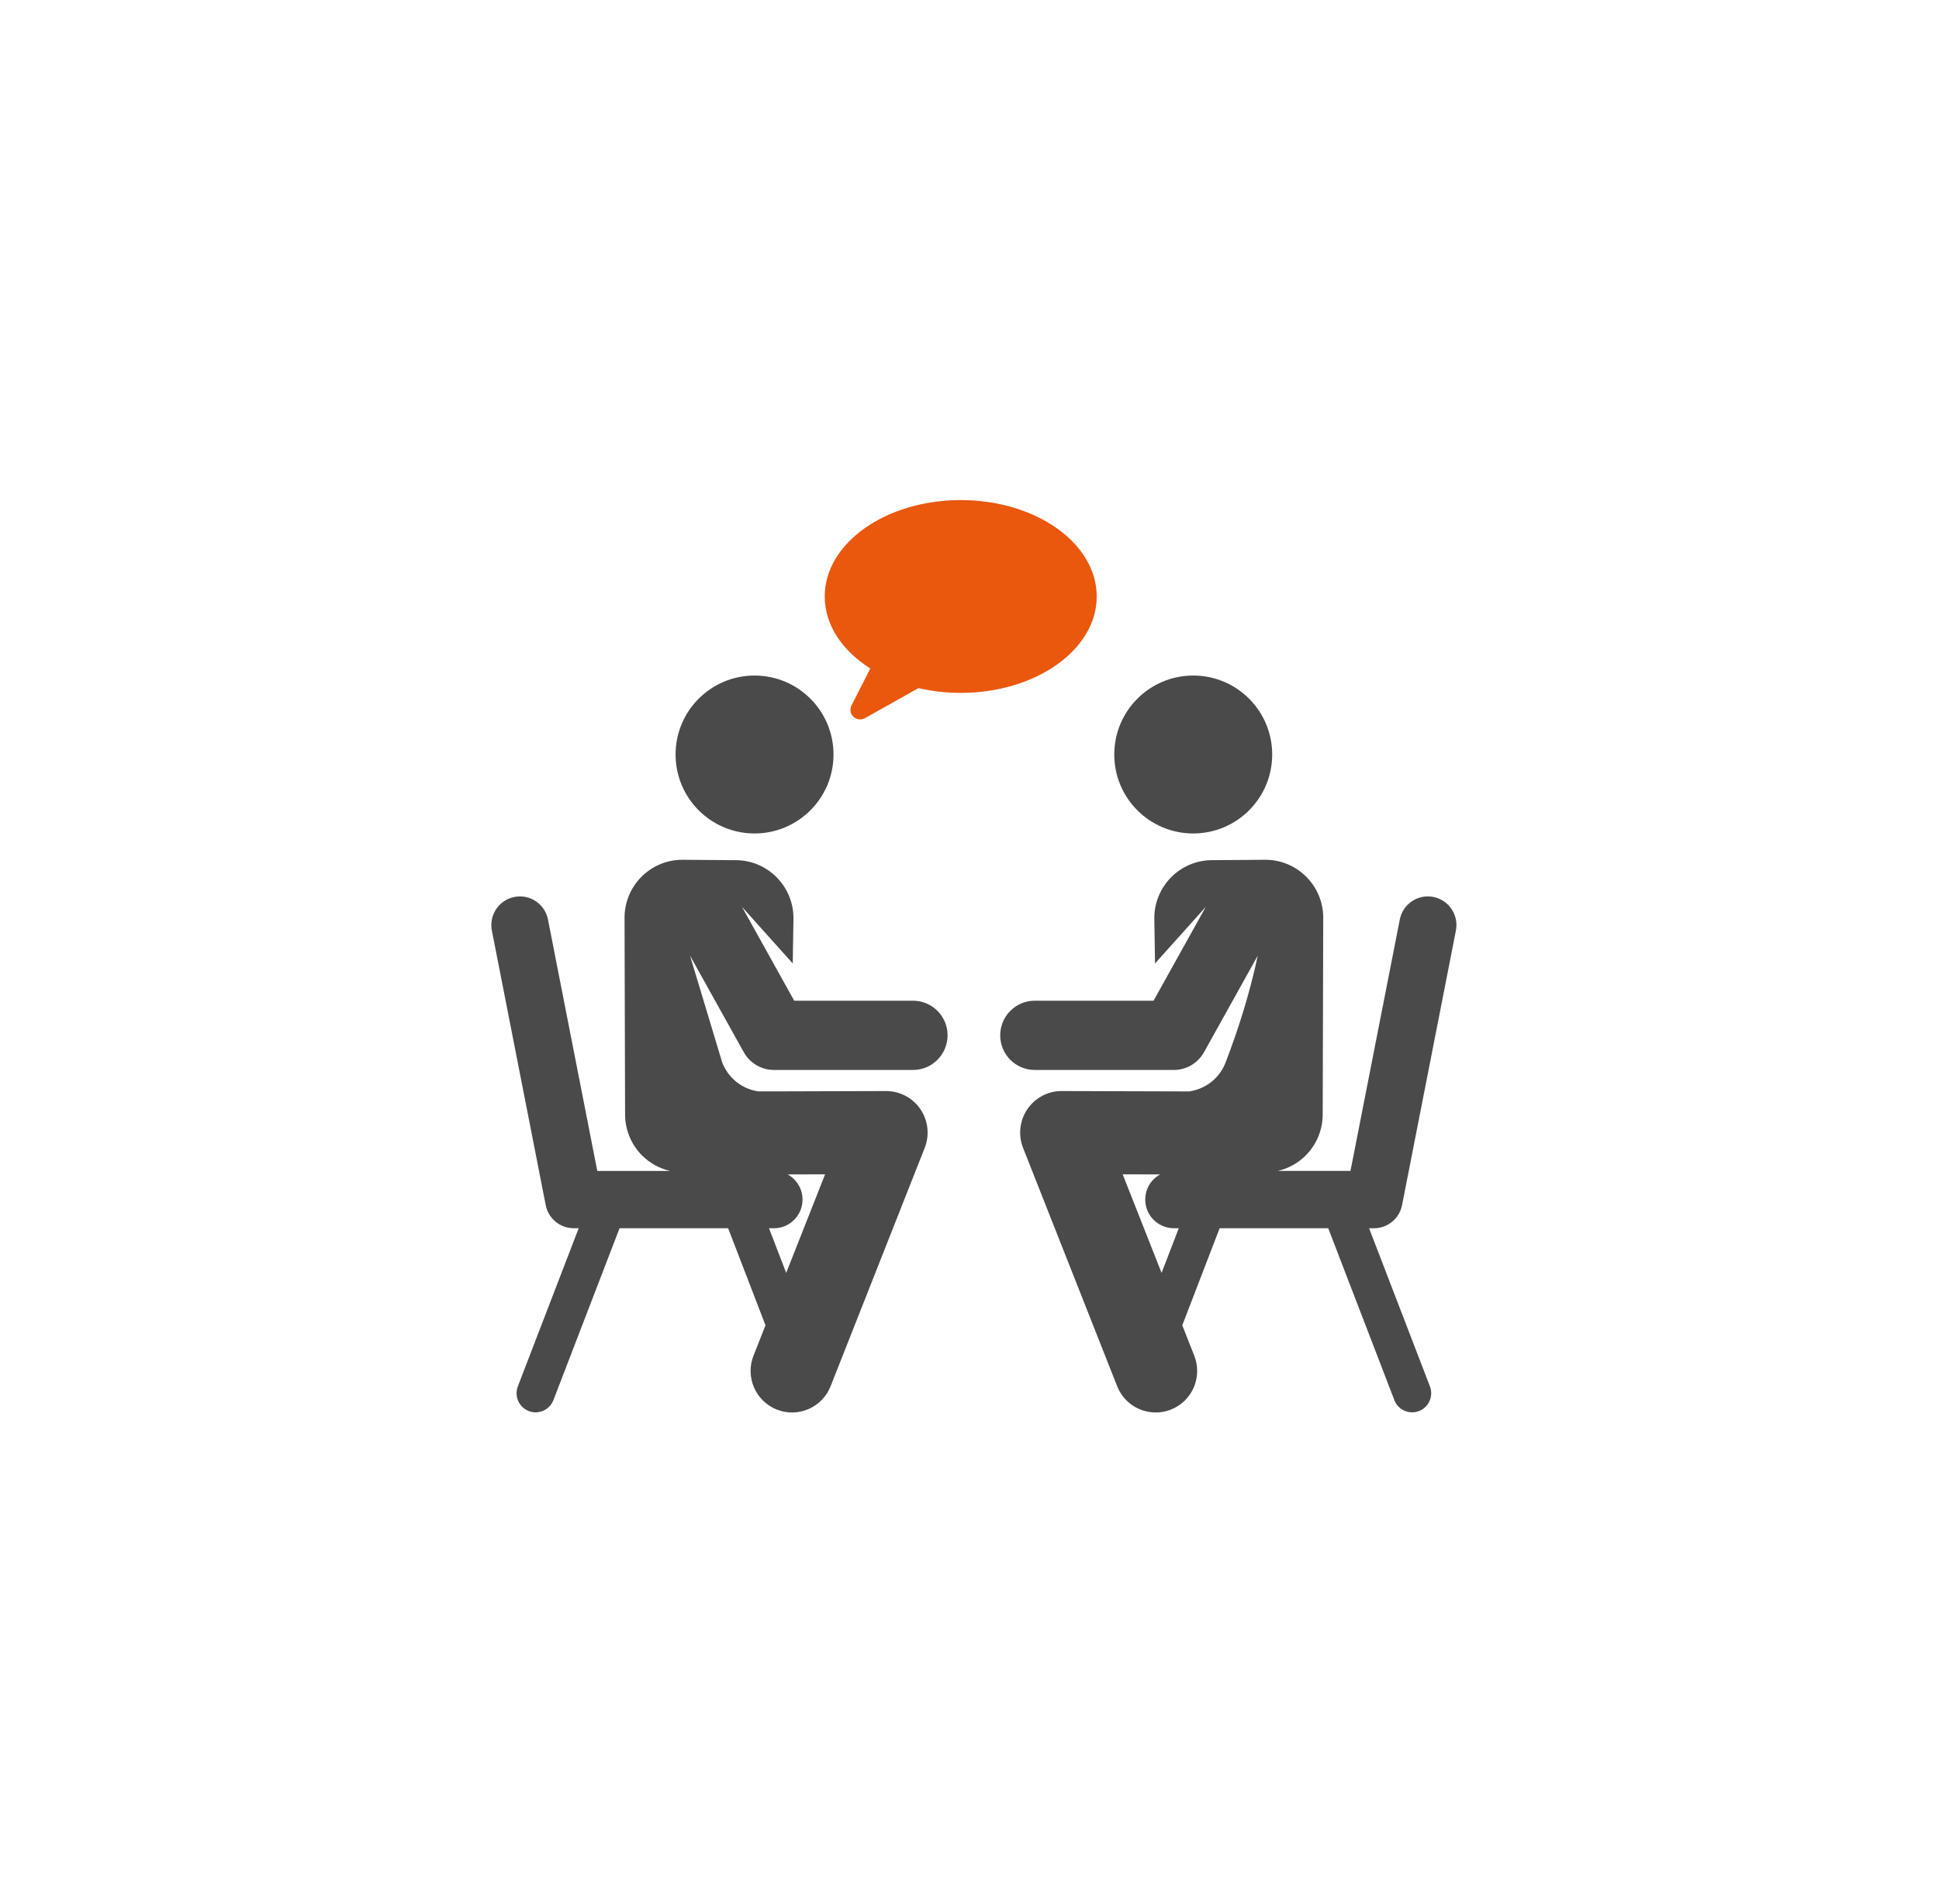 <?xml version="1.0" encoding="UTF-8"?>
<svg width="221px" height="217px" viewBox="0 0 221 217" version="1.1" xmlns="http://www.w3.org/2000/svg" xmlns:xlink="http://www.w3.org/1999/xlink">
    <!-- Generator: Sketch 52.6 (67491) - http://www.bohemiancoding.com/sketch -->
    <title>servico-icon-apoio-psicologico2</title>
    <desc>Created with Sketch.</desc>
    <g id="Page-1" stroke="none" stroke-width="1" fill="none" fill-rule="evenodd">
        <g id="servico-icon-apoio-psicologico2" transform="translate(56, 57)">
            <path d="M76.393,88.086 L71.958,76.852 L76.225,76.864 C75.216,77.419 74.531,78.494 74.531,79.73 C74.531,81.534 75.99,82.996 77.79,82.996 L78.351,82.996 L76.393,88.086 Z M103.802,80.36 L109.938,49.071 C110.285,47.301 109.135,45.584 107.369,45.236 C105.601,44.888 103.89,46.041 103.543,47.811 L97.923,76.463 L89.636,76.463 C90.823,76.19 91.922,75.593 92.801,74.72 C94.048,73.483 94.751,71.8 94.756,70.041 L94.817,47.627 C94.827,43.952 91.841,40.974 88.176,41 L82.111,41.044 C78.448,41.07 75.508,44.087 75.566,47.756 L75.645,52.816 L81.434,46.362 L75.478,57.063 L61.937,57.063 C59.763,57.063 58,58.83 58,61.01 C58,63.189 59.763,64.956 61.937,64.956 L77.79,64.956 C79.217,64.956 80.533,64.182 81.228,62.932 L87.352,51.931 C86.455,56.163 85.167,60.261 83.681,64.119 C83.035,65.794 81.571,67.082 79.553,67.403 L65.013,67.36 C63.464,67.349 61.989,68.114 61.095,69.428 C60.212,70.726 60.029,72.378 60.605,73.839 L71.331,101.005 C72.292,103.439 75.038,104.628 77.463,103.666 C79.889,102.704 81.078,99.952 80.117,97.52 L78.752,94.061 L83.009,82.997 L95.386,82.997 L102.923,102.586 C103.355,103.71 104.614,104.266 105.732,103.834 C106.851,103.401 107.409,102.14 106.977,101.018 L100.043,82.997 L100.604,82.997 C102.162,82.997 103.502,81.892 103.802,80.36 Z" id="Fill-1" fill="#4A4A4A" fill-rule="nonzero"></path>
            <path d="M80,20 C84.971,20 89,24.029 89,29 C89,33.971 84.971,38 80,38 C75.03,38 71,33.971 71,29 C71,24.029 75.03,20 80,20" id="Fill-3" fill="#4A4A4A"></path>
            <path d="M32.21,82.997 C34.01,82.997 35.469,81.535 35.469,79.73 C35.469,78.495 34.784,77.42 33.775,76.865 L38.042,76.852 L33.607,88.087 L31.649,82.997 L32.21,82.997 Z M48.063,57.063 L34.522,57.063 L28.566,46.363 L34.354,52.816 L34.434,47.756 C34.492,44.085 31.55,41.07 27.889,41.044 L21.823,41 C18.157,40.974 15.173,43.954 15.183,47.627 L15.244,70.042 C15.249,71.8 15.953,73.483 17.199,74.72 C18.079,75.593 19.178,76.191 20.364,76.464 L12.077,76.464 L6.457,47.811 C6.11,46.04 4.397,44.888 2.631,45.236 C0.865,45.584 -0.286,47.301 0.062,49.071 L6.198,80.361 C6.498,81.892 7.838,82.997 9.396,82.997 L9.957,82.997 L3.023,101.018 C2.591,102.141 3.149,103.401 4.269,103.834 C5.387,104.266 6.646,103.709 7.077,102.586 L14.614,82.997 L26.991,82.997 L31.248,94.061 L29.883,97.52 C28.922,99.952 30.111,102.704 32.538,103.666 C34.963,104.629 37.709,103.438 38.669,101.005 L49.394,73.838 C49.971,72.378 49.788,70.726 48.905,69.427 C48.029,68.14 46.564,67.36 45.001,67.36 L44.987,67.36 C29.532,67.405 30.507,67.411 30.352,67.386 C28.46,67.085 26.967,65.787 26.319,64.118 L22.648,51.93 L28.772,62.932 C29.467,64.182 30.783,64.956 32.21,64.956 L48.063,64.956 C50.237,64.956 52,63.189 52,61.009 C52,58.829 50.237,57.063 48.063,57.063 Z" id="Fill-4" fill="#4A4A4A" fill-rule="nonzero"></path>
            <path d="M30,20 C34.97,20 39,24.029 39,29 C39,33.971 34.97,38 30,38 C25.029,38 21,33.971 21,29 C21,24.029 25.029,20 30,20" id="Fill-6" fill="#4A4A4A"></path>
            <path d="M69,10.988 C69,4.919 62.061,0 53.5,0 C44.94,0 38,4.919 38,10.988 C38,14.251 40.009,17.18 43.194,19.193 L41.046,23.417 C40.827,23.848 40.92,24.369 41.276,24.701 C41.631,25.032 42.165,25.095 42.59,24.856 L48.681,21.432 C50.198,21.783 51.817,21.976 53.5,21.976 C62.061,21.976 69,17.056 69,10.988" id="Fill-7" fill="#E9580D"></path>
        </g>
    </g>
</svg>